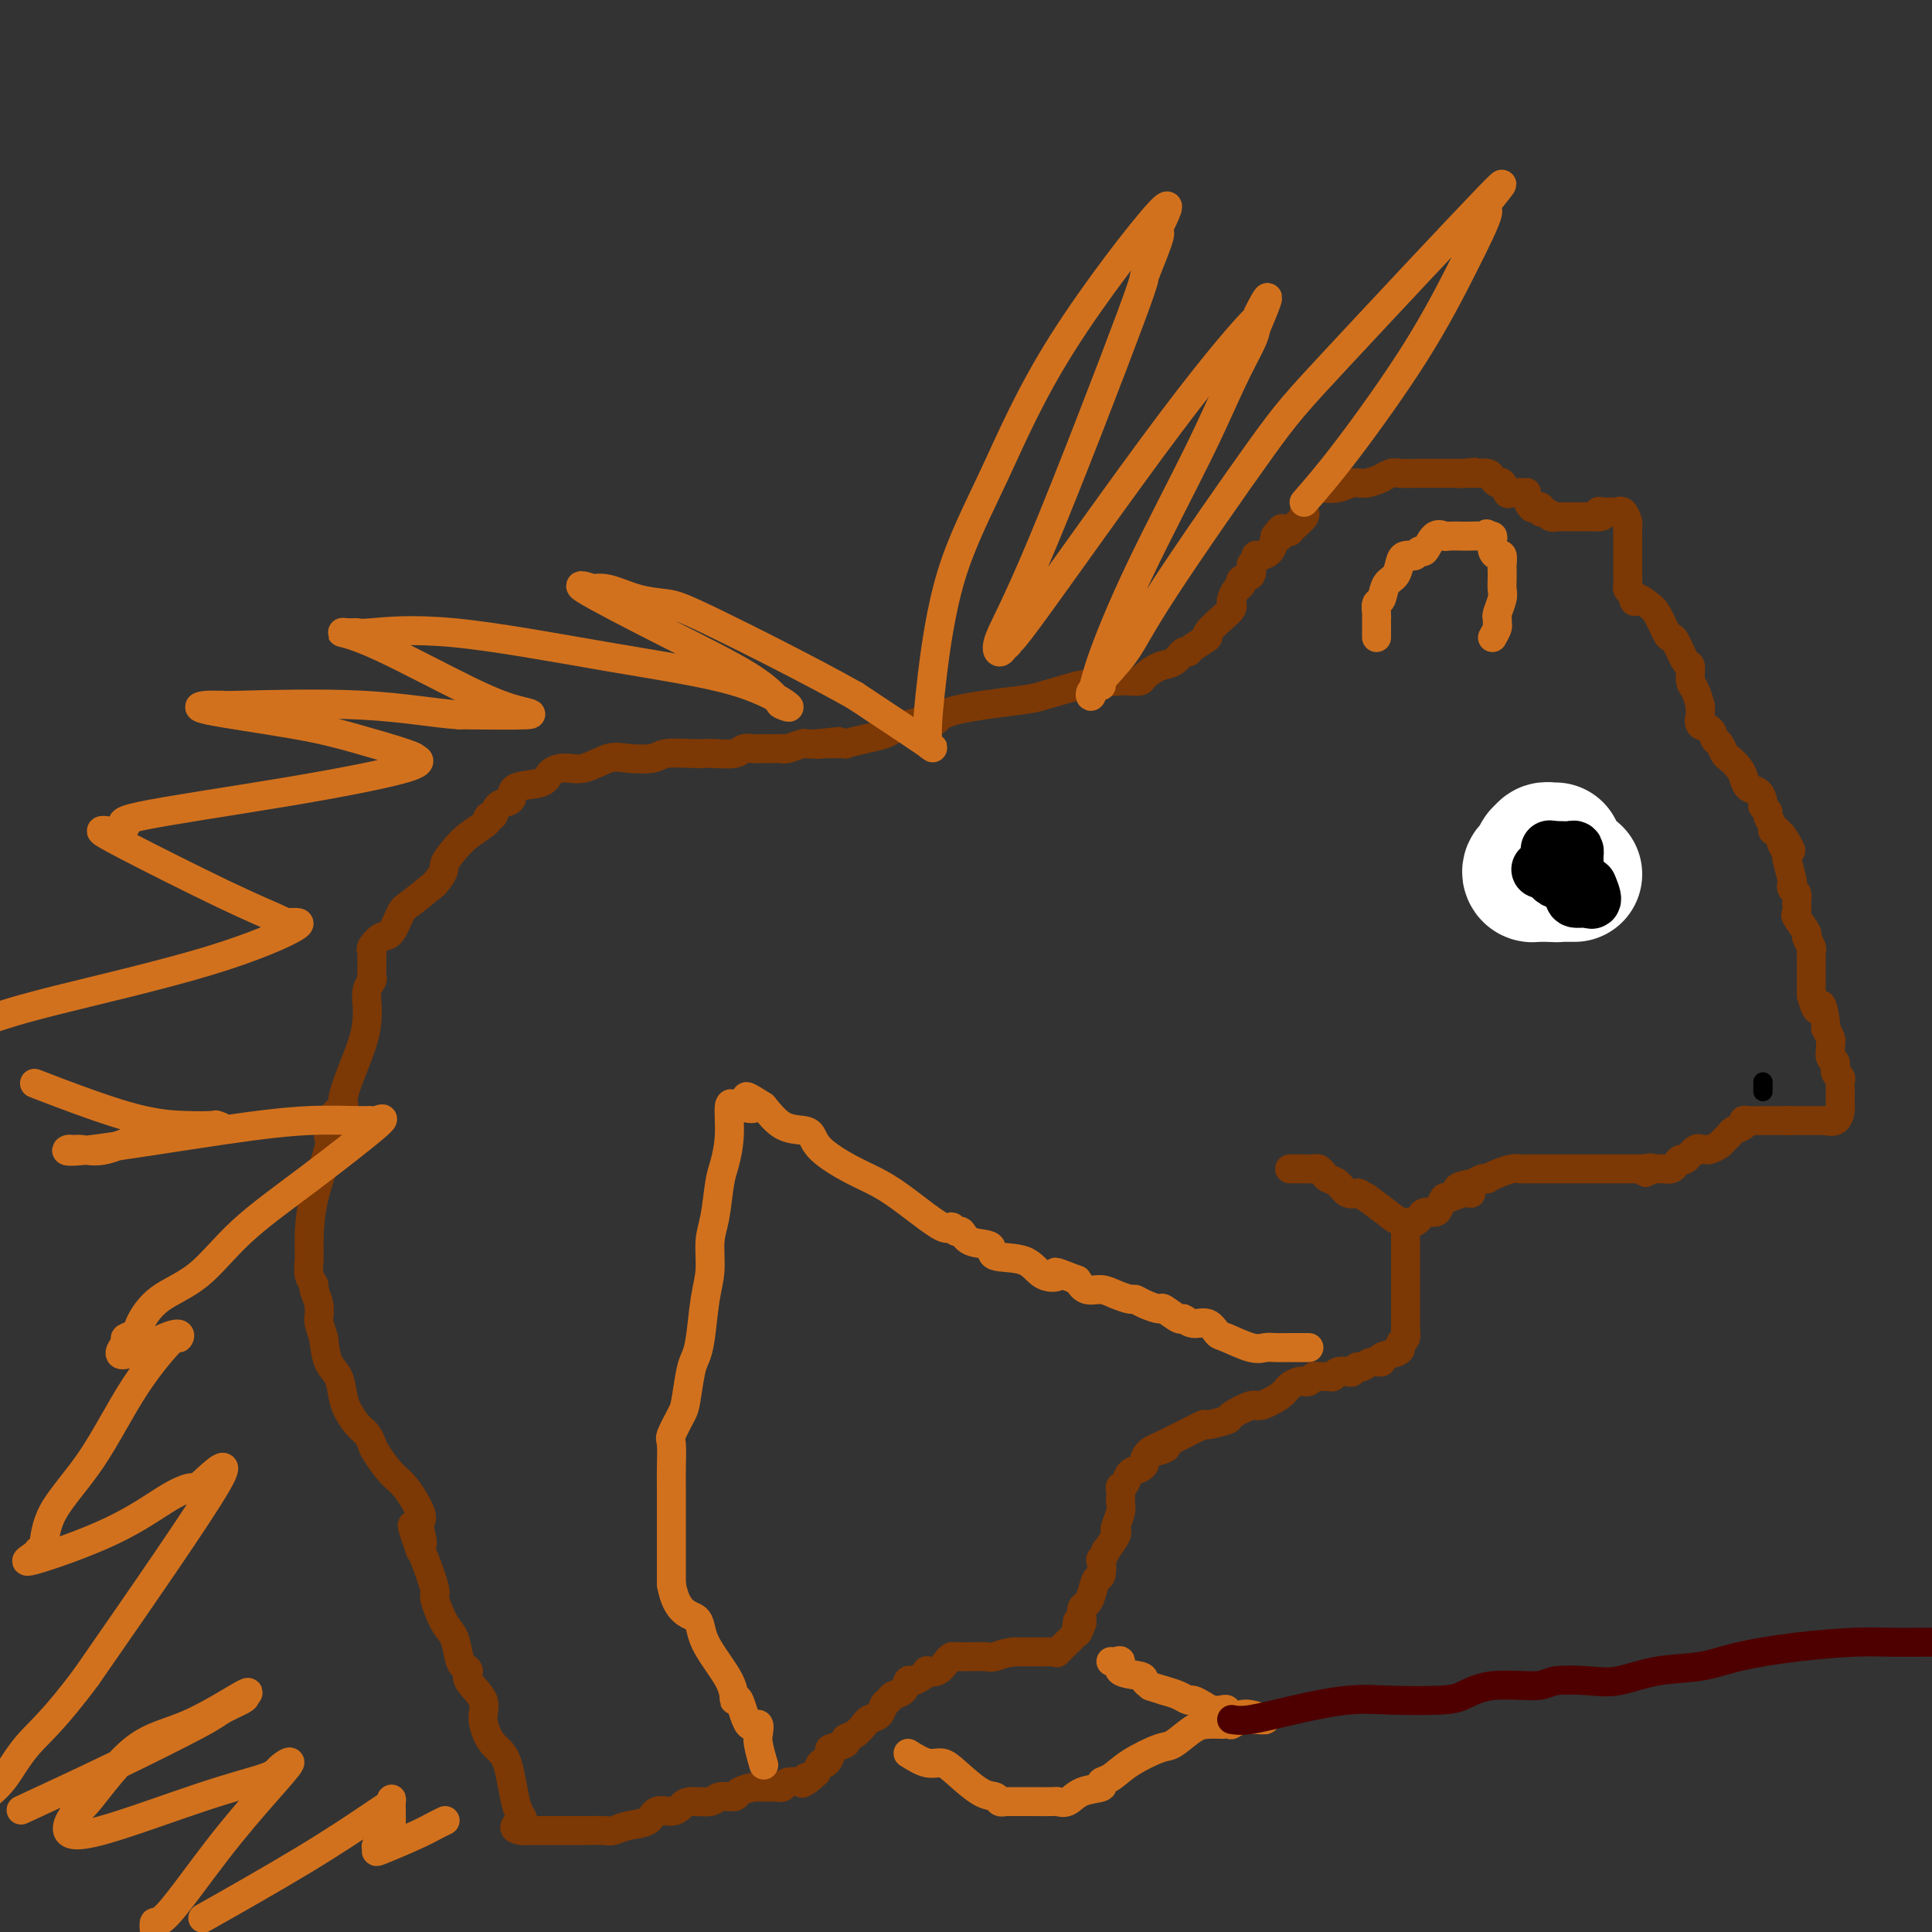 <svg viewBox='0 0 400 400' version='1.1' xmlns='http://www.w3.org/2000/svg' xmlns:xlink='http://www.w3.org/1999/xlink'><rect x="0" y="0" width="400" height="400" fill="#333333" stroke="none"/><g fill='none' stroke='#7C3805' stroke-width='6' stroke-linecap='round' stroke-linejoin='round'><path d='M273,101c1.417,0.122 2.833,0.244 4,0c1.167,-0.244 2.084,-0.854 3,-1c0.916,-0.146 1.829,0.171 3,0c1.171,-0.171 2.599,-0.830 3,-1c0.401,-0.170 -0.224,0.151 0,0c0.224,-0.151 1.296,-0.772 2,-1c0.704,-0.228 1.038,-0.061 2,0c0.962,0.061 2.551,0.016 3,0c0.449,-0.016 -0.244,-0.004 0,0c0.244,0.004 1.423,0.001 2,0c0.577,-0.001 0.550,-0.000 1,0c0.450,0.000 1.377,0.000 2,0c0.623,-0.000 0.940,-0.000 1,0c0.060,0.000 -0.139,0.000 0,0c0.139,-0.000 0.614,-0.000 1,0c0.386,0.000 0.681,0.000 1,0c0.319,-0.000 0.663,-0.000 1,0c0.337,0.000 0.669,0.000 1,0'/><path d='M303,98c4.594,-0.464 1.080,-0.125 0,0c-1.080,0.125 0.274,0.036 1,0c0.726,-0.036 0.825,-0.019 1,0c0.175,0.019 0.428,0.042 1,0c0.572,-0.042 1.463,-0.147 2,0c0.537,0.147 0.720,0.547 1,1c0.280,0.453 0.656,0.958 1,1c0.344,0.042 0.656,-0.381 1,0c0.344,0.381 0.719,1.566 1,2c0.281,0.434 0.467,0.118 1,0c0.533,-0.118 1.414,-0.038 2,0c0.586,0.038 0.878,0.035 1,0c0.122,-0.035 0.075,-0.101 0,0c-0.075,0.101 -0.179,0.371 0,1c0.179,0.629 0.640,1.619 1,2c0.360,0.381 0.619,0.155 1,0c0.381,-0.155 0.886,-0.237 1,0c0.114,0.237 -0.162,0.795 0,1c0.162,0.205 0.760,0.059 1,0c0.240,-0.059 0.120,-0.029 0,0'/><path d='M320,106c2.804,1.464 1.315,1.124 1,1c-0.315,-0.124 0.543,-0.033 1,0c0.457,0.033 0.513,0.009 1,0c0.487,-0.009 1.405,-0.002 2,0c0.595,0.002 0.867,0.001 1,0c0.133,-0.001 0.126,-0.000 0,0c-0.126,0.000 -0.370,0.000 0,0c0.370,-0.000 1.356,-0.000 2,0c0.644,0.000 0.946,0.000 1,0c0.054,-0.000 -0.139,-0.000 0,0c0.139,0.000 0.611,0.000 1,0c0.389,-0.000 0.694,-0.000 1,0'/><path d='M331,107c1.654,-0.072 0.289,-0.751 0,-1c-0.289,-0.249 0.497,-0.067 1,0c0.503,0.067 0.722,0.018 1,0c0.278,-0.018 0.613,-0.007 1,0c0.387,0.007 0.825,0.009 1,0c0.175,-0.009 0.085,-0.027 0,0c-0.085,0.027 -0.166,0.101 0,0c0.166,-0.101 0.580,-0.377 1,0c0.420,0.377 0.844,1.408 1,2c0.156,0.592 0.042,0.744 0,1c-0.042,0.256 -0.011,0.616 0,1c0.011,0.384 0.003,0.794 0,1c-0.003,0.206 -0.001,0.209 0,1c0.001,0.791 0.000,2.370 0,3c-0.000,0.630 -0.000,0.311 0,0c0.000,-0.311 0.000,-0.612 0,0c-0.000,0.612 -0.001,2.139 0,3c0.001,0.861 0.003,1.057 0,1c-0.003,-0.057 -0.011,-0.366 0,0c0.011,0.366 0.041,1.406 0,2c-0.041,0.594 -0.155,0.741 0,1c0.155,0.259 0.577,0.629 1,1'/><path d='M338,123c0.285,2.503 0.496,1.259 1,1c0.504,-0.259 1.300,0.466 2,1c0.700,0.534 1.304,0.876 2,2c0.696,1.124 1.483,3.031 2,4c0.517,0.969 0.765,1.002 1,1c0.235,-0.002 0.458,-0.038 1,1c0.542,1.038 1.403,3.151 2,4c0.597,0.849 0.931,0.433 1,1c0.069,0.567 -0.125,2.117 0,3c0.125,0.883 0.570,1.100 1,2c0.430,0.900 0.845,2.483 1,3c0.155,0.517 0.048,-0.031 0,0c-0.048,0.031 -0.038,0.642 0,1c0.038,0.358 0.104,0.462 0,1c-0.104,0.538 -0.378,1.510 0,2c0.378,0.490 1.410,0.498 2,1c0.590,0.502 0.739,1.500 1,2c0.261,0.500 0.633,0.504 1,1c0.367,0.496 0.727,1.485 1,2c0.273,0.515 0.458,0.557 1,1c0.542,0.443 1.442,1.288 2,2c0.558,0.712 0.775,1.290 1,2c0.225,0.710 0.457,1.553 1,2c0.543,0.447 1.398,0.500 2,1c0.602,0.500 0.950,1.447 1,2c0.050,0.553 -0.197,0.712 0,1c0.197,0.288 0.840,0.704 1,1c0.160,0.296 -0.163,0.471 0,1c0.163,0.529 0.813,1.412 1,2c0.187,0.588 -0.089,0.882 0,1c0.089,0.118 0.545,0.059 1,0'/><path d='M368,172c4.883,7.697 2.092,2.441 1,1c-1.092,-1.441 -0.485,0.935 0,2c0.485,1.065 0.848,0.820 1,1c0.152,0.180 0.092,0.783 0,1c-0.092,0.217 -0.217,0.046 0,1c0.217,0.954 0.776,3.032 1,4c0.224,0.968 0.113,0.827 0,1c-0.113,0.173 -0.229,0.660 0,1c0.229,0.340 0.801,0.533 1,1c0.199,0.467 0.024,1.209 0,2c-0.024,0.791 0.102,1.630 0,2c-0.102,0.370 -0.434,0.270 0,1c0.434,0.730 1.633,2.290 2,3c0.367,0.710 -0.098,0.572 0,1c0.098,0.428 0.758,1.423 1,2c0.242,0.577 0.065,0.735 0,1c-0.065,0.265 -0.017,0.636 0,1c0.017,0.364 0.005,0.722 0,1c-0.005,0.278 -0.001,0.475 0,1c0.001,0.525 0.000,1.378 0,2c-0.000,0.622 -0.000,1.014 0,1c0.000,-0.014 0.000,-0.432 0,0c-0.000,0.432 -0.000,1.716 0,3'/><path d='M375,206c1.471,5.479 1.648,2.175 2,2c0.352,-0.175 0.879,2.778 1,4c0.121,1.222 -0.165,0.713 0,1c0.165,0.287 0.780,1.371 1,2c0.220,0.629 0.044,0.802 0,1c-0.044,0.198 0.045,0.420 0,1c-0.045,0.580 -0.222,1.517 0,2c0.222,0.483 0.844,0.511 1,1c0.156,0.489 -0.154,1.441 0,2c0.154,0.559 0.773,0.727 1,1c0.227,0.273 0.061,0.650 0,1c-0.061,0.350 -0.016,0.672 0,1c0.016,0.328 0.004,0.662 0,1c-0.004,0.338 -0.001,0.681 0,1c0.001,0.319 -0.002,0.615 0,1c0.002,0.385 0.007,0.860 0,1c-0.007,0.140 -0.026,-0.053 0,0c0.026,0.053 0.096,0.354 0,1c-0.096,0.646 -0.357,1.637 -1,2c-0.643,0.363 -1.668,0.097 -2,0c-0.332,-0.097 0.027,-0.026 0,0c-0.027,0.026 -0.441,0.007 -1,0c-0.559,-0.007 -1.263,-0.002 -2,0c-0.737,0.002 -1.507,0.001 -2,0c-0.493,-0.001 -0.710,-0.000 -1,0c-0.290,0.000 -0.654,0.000 -1,0c-0.346,-0.000 -0.673,-0.000 -1,0'/><path d='M370,232c-1.877,0.000 -1.571,0.000 -2,0c-0.429,-0.000 -1.594,-0.001 -2,0c-0.406,0.001 -0.055,0.003 0,0c0.055,-0.003 -0.188,-0.012 -1,0c-0.812,0.012 -2.192,0.045 -3,0c-0.808,-0.045 -1.043,-0.167 -1,0c0.043,0.167 0.363,0.622 0,1c-0.363,0.378 -1.411,0.679 -2,1c-0.589,0.321 -0.721,0.660 -1,1c-0.279,0.340 -0.706,0.679 -1,1c-0.294,0.321 -0.457,0.622 -1,1c-0.543,0.378 -1.468,0.831 -2,1c-0.532,0.169 -0.671,0.053 -1,0c-0.329,-0.053 -0.847,-0.043 -1,0c-0.153,0.043 0.061,0.119 0,0c-0.061,-0.119 -0.397,-0.435 -1,0c-0.603,0.435 -1.474,1.619 -2,2c-0.526,0.381 -0.707,-0.042 -1,0c-0.293,0.042 -0.697,0.547 -1,1c-0.303,0.453 -0.505,0.853 -1,1c-0.495,0.147 -1.284,0.042 -2,0c-0.716,-0.042 -1.358,-0.021 -2,0'/><path d='M342,242c-2.991,1.547 -0.467,0.415 0,0c0.467,-0.415 -1.123,-0.111 -2,0c-0.877,0.111 -1.042,0.030 -1,0c0.042,-0.030 0.291,-0.008 0,0c-0.291,0.008 -1.124,0.002 -2,0c-0.876,-0.002 -1.797,-0.001 -2,0c-0.203,0.001 0.310,0.000 0,0c-0.310,-0.000 -1.445,-0.000 -2,0c-0.555,0.000 -0.530,0.000 -1,0c-0.470,-0.000 -1.436,-0.000 -2,0c-0.564,0.000 -0.728,0.000 -1,0c-0.272,-0.000 -0.654,-0.000 -1,0c-0.346,0.000 -0.656,-0.000 -1,0c-0.344,0.000 -0.721,0.000 -1,0c-0.279,-0.000 -0.460,-0.000 -1,0c-0.540,0.000 -1.440,0.000 -2,0c-0.560,-0.000 -0.779,-0.000 -1,0c-0.221,0.000 -0.444,0.000 -1,0c-0.556,-0.000 -1.446,-0.001 -2,0c-0.554,0.001 -0.770,0.003 -1,0c-0.230,-0.003 -0.472,-0.011 -1,0c-0.528,0.011 -1.342,0.042 -2,0c-0.658,-0.042 -1.159,-0.156 -2,0c-0.841,0.156 -2.021,0.580 -3,1c-0.979,0.420 -1.757,0.834 -2,1c-0.243,0.166 0.050,0.083 0,0c-0.050,-0.083 -0.443,-0.167 -1,0c-0.557,0.167 -1.279,0.583 -2,1'/><path d='M305,245c-5.935,0.935 -2.273,1.774 -1,2c1.273,0.226 0.157,-0.160 -1,0c-1.157,0.160 -2.355,0.865 -3,1c-0.645,0.135 -0.736,-0.301 -1,0c-0.264,0.301 -0.701,1.338 -1,2c-0.299,0.662 -0.461,0.947 -1,1c-0.539,0.053 -1.456,-0.128 -2,0c-0.544,0.128 -0.714,0.565 -1,1c-0.286,0.435 -0.687,0.868 -1,1c-0.313,0.132 -0.537,-0.037 -1,0c-0.463,0.037 -1.163,0.279 -2,0c-0.837,-0.279 -1.811,-1.080 -3,-2c-1.189,-0.920 -2.595,-1.960 -4,-3'/><path d='M283,248c-1.903,-1.029 -1.662,-1.102 -2,-1c-0.338,0.102 -1.257,0.377 -2,0c-0.743,-0.377 -1.311,-1.408 -2,-2c-0.689,-0.592 -1.498,-0.747 -2,-1c-0.502,-0.253 -0.698,-0.604 -1,-1c-0.302,-0.396 -0.711,-0.838 -1,-1c-0.289,-0.162 -0.459,-0.043 -1,0c-0.541,0.043 -1.451,0.012 -2,0c-0.549,-0.012 -0.735,-0.003 -1,0c-0.265,0.003 -0.610,0.001 -1,0c-0.390,-0.001 -0.826,-0.000 -1,0c-0.174,0.000 -0.087,0.000 0,0'/><path d='M291,255c0.000,-0.291 0.000,-0.581 0,0c0.000,0.581 0.000,2.035 0,3c0.000,0.965 0.000,1.441 0,2c0.000,0.559 0.000,1.201 0,2c0.000,0.799 0.000,1.755 0,2c0.000,0.245 -0.000,-0.219 0,0c0.000,0.219 0.000,1.123 0,2c0.000,0.877 0.000,1.726 0,2c0.000,0.274 0.000,-0.029 0,0c0.000,0.029 0.000,0.390 0,1c0.000,0.610 0.000,1.469 0,2c0.000,0.531 0.000,0.733 0,1c0.000,0.267 0.000,0.597 0,1c0.000,0.403 0.000,0.878 0,1c0.000,0.122 0.000,-0.108 0,0c0.000,0.108 0.000,0.554 0,1'/><path d='M291,275c-0.016,3.273 -0.058,1.454 0,1c0.058,-0.454 0.214,0.455 0,1c-0.214,0.545 -0.798,0.724 -1,1c-0.202,0.276 -0.021,0.647 0,1c0.021,0.353 -0.116,0.687 -1,1c-0.884,0.313 -2.513,0.605 -3,1c-0.487,0.395 0.167,0.894 0,1c-0.167,0.106 -1.157,-0.182 -2,0c-0.843,0.182 -1.539,0.832 -2,1c-0.461,0.168 -0.687,-0.147 -1,0c-0.313,0.147 -0.713,0.757 -1,1c-0.287,0.243 -0.462,0.118 -1,0c-0.538,-0.118 -1.440,-0.229 -2,0c-0.560,0.229 -0.780,0.797 -1,1c-0.220,0.203 -0.440,0.040 -1,0c-0.560,-0.040 -1.458,0.041 -2,0c-0.542,-0.041 -0.726,-0.205 -1,0c-0.274,0.205 -0.637,0.778 -1,1c-0.363,0.222 -0.724,0.092 -1,0c-0.276,-0.092 -0.466,-0.146 -1,0c-0.534,0.146 -1.412,0.491 -2,1c-0.588,0.509 -0.886,1.183 -2,2c-1.114,0.817 -3.046,1.778 -4,2c-0.954,0.222 -0.932,-0.296 -2,0c-1.068,0.296 -3.228,1.407 -4,2c-0.772,0.593 -0.157,0.670 -1,1c-0.843,0.330 -3.146,0.914 -4,1c-0.854,0.086 -0.260,-0.328 -1,0c-0.740,0.328 -2.815,1.396 -4,2c-1.185,0.604 -1.482,0.744 -2,1c-0.518,0.256 -1.259,0.628 -2,1'/><path d='M241,299c-6.254,2.731 -1.391,1.558 0,1c1.391,-0.558 -0.692,-0.501 -2,0c-1.308,0.501 -1.842,1.447 -2,2c-0.158,0.553 0.059,0.713 0,1c-0.059,0.287 -0.394,0.702 -1,1c-0.606,0.298 -1.483,0.479 -2,1c-0.517,0.521 -0.675,1.382 -1,2c-0.325,0.618 -0.818,0.993 -1,1c-0.182,0.007 -0.052,-0.356 0,0c0.052,0.356 0.028,1.430 0,2c-0.028,0.570 -0.058,0.637 0,1c0.058,0.363 0.204,1.023 0,2c-0.204,0.977 -0.758,2.270 -1,3c-0.242,0.730 -0.174,0.898 0,1c0.174,0.102 0.453,0.140 0,1c-0.453,0.860 -1.637,2.543 -2,3c-0.363,0.457 0.096,-0.311 0,0c-0.096,0.311 -0.747,1.700 -1,2c-0.253,0.300 -0.109,-0.491 0,0c0.109,0.491 0.183,2.263 0,3c-0.183,0.737 -0.623,0.439 -1,1c-0.377,0.561 -0.689,1.982 -1,3c-0.311,1.018 -0.619,1.632 -1,2c-0.381,0.368 -0.834,0.490 -1,1c-0.166,0.510 -0.045,1.406 0,2c0.045,0.594 0.013,0.884 0,1c-0.013,0.116 -0.006,0.058 0,0'/><path d='M224,336c-1.478,4.301 -1.174,1.055 -1,0c0.174,-1.055 0.219,0.081 0,1c-0.219,0.919 -0.701,1.619 -1,2c-0.299,0.381 -0.416,0.442 -1,1c-0.584,0.558 -1.636,1.614 -2,2c-0.364,0.386 -0.039,0.104 0,0c0.039,-0.104 -0.206,-0.028 -1,0c-0.794,0.028 -2.137,0.007 -3,0c-0.863,-0.007 -1.247,-0.002 -2,0c-0.753,0.002 -1.877,0.001 -3,0'/><path d='M210,342c-2.223,0.227 -3.282,0.793 -4,1c-0.718,0.207 -1.096,0.055 -2,0c-0.904,-0.055 -2.336,-0.013 -3,0c-0.664,0.013 -0.562,-0.003 -1,0c-0.438,0.003 -1.417,0.025 -2,0c-0.583,-0.025 -0.768,-0.099 -1,0c-0.232,0.099 -0.509,0.369 -1,1c-0.491,0.631 -1.196,1.623 -2,2c-0.804,0.377 -1.707,0.138 -2,0c-0.293,-0.138 0.025,-0.174 0,0c-0.025,0.174 -0.392,0.557 -1,1c-0.608,0.443 -1.458,0.945 -2,1c-0.542,0.055 -0.775,-0.337 -1,0c-0.225,0.337 -0.440,1.404 -1,2c-0.560,0.596 -1.463,0.723 -2,1c-0.537,0.277 -0.708,0.705 -1,1c-0.292,0.295 -0.704,0.455 -1,1c-0.296,0.545 -0.477,1.473 -1,2c-0.523,0.527 -1.388,0.652 -2,1c-0.612,0.348 -0.970,0.919 -1,1c-0.030,0.081 0.268,-0.329 0,0c-0.268,0.329 -1.100,1.396 -2,2c-0.900,0.604 -1.866,0.744 -2,1c-0.134,0.256 0.564,0.627 0,1c-0.564,0.373 -2.389,0.746 -3,1c-0.611,0.254 -0.009,0.388 0,1c0.009,0.612 -0.574,1.703 -1,2c-0.426,0.297 -0.693,-0.201 -1,0c-0.307,0.201 -0.653,1.100 -1,2'/><path d='M169,367c-3.319,3.106 -2.118,1.372 -2,1c0.118,-0.372 -0.848,0.618 -1,1c-0.152,0.382 0.508,0.155 0,0c-0.508,-0.155 -2.186,-0.238 -3,0c-0.814,0.238 -0.764,0.796 -1,1c-0.236,0.204 -0.758,0.054 -1,0c-0.242,-0.054 -0.206,-0.012 -1,0c-0.794,0.012 -2.420,-0.007 -3,0c-0.580,0.007 -0.113,0.039 0,0c0.113,-0.039 -0.128,-0.150 -1,0c-0.872,0.150 -2.377,0.561 -3,1c-0.623,0.439 -0.366,0.905 -1,1c-0.634,0.095 -2.161,-0.180 -3,0c-0.839,0.180 -0.992,0.817 -2,1c-1.008,0.183 -2.873,-0.088 -4,0c-1.127,0.088 -1.516,0.534 -2,1c-0.484,0.466 -1.064,0.952 -2,1c-0.936,0.048 -2.226,-0.341 -3,0c-0.774,0.341 -1.030,1.412 -2,2c-0.970,0.588 -2.655,0.693 -4,1c-1.345,0.307 -2.350,0.814 -3,1c-0.650,0.186 -0.945,0.050 -2,0c-1.055,-0.050 -2.872,-0.013 -4,0c-1.128,0.013 -1.568,0.004 -2,0c-0.432,-0.004 -0.854,-0.001 -2,0c-1.146,0.001 -3.014,0.000 -4,0c-0.986,-0.000 -1.090,-0.000 -1,0c0.090,0.000 0.375,0.000 0,0c-0.375,-0.000 -1.409,-0.000 -2,0c-0.591,0.000 -0.740,0.000 -1,0c-0.260,-0.000 -0.630,-0.000 -1,0'/><path d='M108,379c-2.901,-0.405 -0.652,-1.417 0,-2c0.652,-0.583 -0.291,-0.738 -1,-3c-0.709,-2.262 -1.182,-6.630 -2,-9c-0.818,-2.370 -1.980,-2.743 -3,-4c-1.020,-1.257 -1.898,-3.397 -2,-5c-0.102,-1.603 0.572,-2.668 0,-4c-0.572,-1.332 -2.390,-2.931 -3,-4c-0.610,-1.069 -0.011,-1.610 0,-2c0.011,-0.390 -0.565,-0.631 -1,-1c-0.435,-0.369 -0.728,-0.868 -1,-2c-0.272,-1.132 -0.525,-2.899 -1,-4c-0.475,-1.101 -1.174,-1.538 -2,-3c-0.826,-1.462 -1.778,-3.949 -2,-5c-0.222,-1.051 0.286,-0.668 0,-2c-0.286,-1.332 -1.368,-4.381 -2,-6c-0.632,-1.619 -0.816,-1.810 -1,-2'/><path d='M87,321c-3.252,-9.333 -0.880,-3.666 0,-2c0.880,1.666 0.270,-0.668 0,-2c-0.270,-1.332 -0.198,-1.663 0,-2c0.198,-0.337 0.523,-0.681 0,-2c-0.523,-1.319 -1.894,-3.614 -3,-5c-1.106,-1.386 -1.948,-1.865 -3,-3c-1.052,-1.135 -2.313,-2.926 -3,-4c-0.687,-1.074 -0.800,-1.430 -1,-2c-0.200,-0.570 -0.486,-1.353 -1,-2c-0.514,-0.647 -1.255,-1.158 -2,-2c-0.745,-0.842 -1.495,-2.016 -2,-3c-0.505,-0.984 -0.764,-1.779 -1,-3c-0.236,-1.221 -0.448,-2.867 -1,-4c-0.552,-1.133 -1.443,-1.752 -2,-3c-0.557,-1.248 -0.778,-3.124 -1,-5'/><path d='M67,277c-1.017,-3.090 -1.061,-3.317 -1,-4c0.061,-0.683 0.227,-1.824 0,-3c-0.227,-1.176 -0.846,-2.386 -1,-3c-0.154,-0.614 0.155,-0.630 0,-1c-0.155,-0.370 -0.776,-1.093 -1,-2c-0.224,-0.907 -0.051,-1.996 0,-3c0.051,-1.004 -0.021,-1.921 0,-4c0.021,-2.079 0.133,-5.319 1,-9c0.867,-3.681 2.489,-7.802 3,-10c0.511,-2.198 -0.088,-2.471 0,-3c0.088,-0.529 0.862,-1.313 1,-2c0.138,-0.687 -0.359,-1.278 0,-2c0.359,-0.722 1.574,-1.576 2,-2c0.426,-0.424 0.062,-0.420 0,-1c-0.062,-0.580 0.179,-1.744 1,-4c0.821,-2.256 2.224,-5.602 3,-8c0.776,-2.398 0.926,-3.846 1,-5c0.074,-1.154 0.072,-2.015 0,-3c-0.072,-0.985 -0.216,-2.095 0,-3c0.216,-0.905 0.790,-1.604 1,-2c0.210,-0.396 0.057,-0.488 0,-1c-0.057,-0.512 -0.017,-1.445 0,-2c0.017,-0.555 0.011,-0.730 0,-1c-0.011,-0.270 -0.025,-0.633 0,-1c0.025,-0.367 0.090,-0.739 0,-1c-0.090,-0.261 -0.336,-0.410 0,-1c0.336,-0.590 1.253,-1.619 2,-2c0.747,-0.381 1.324,-0.112 2,-1c0.676,-0.888 1.451,-2.931 2,-4c0.549,-1.069 0.871,-1.162 2,-2c1.129,-0.838 3.064,-2.419 5,-4'/><path d='M90,183c2.374,-2.772 1.808,-3.202 2,-4c0.192,-0.798 1.140,-1.963 2,-3c0.860,-1.037 1.630,-1.945 3,-3c1.370,-1.055 3.340,-2.258 4,-3c0.660,-0.742 0.009,-1.024 0,-1c-0.009,0.024 0.624,0.353 1,0c0.376,-0.353 0.497,-1.389 1,-2c0.503,-0.611 1.390,-0.797 2,-1c0.610,-0.203 0.942,-0.423 1,-1c0.058,-0.577 -0.160,-1.512 1,-2c1.160,-0.488 3.696,-0.531 5,-1c1.304,-0.469 1.375,-1.366 2,-2c0.625,-0.634 1.802,-1.006 3,-1c1.198,0.006 2.415,0.390 4,0c1.585,-0.390 3.537,-1.555 5,-2c1.463,-0.445 2.437,-0.172 4,0c1.563,0.172 3.715,0.242 5,0c1.285,-0.242 1.703,-0.796 3,-1c1.297,-0.204 3.474,-0.058 5,0c1.526,0.058 2.401,0.030 3,0c0.599,-0.030 0.922,-0.061 2,0c1.078,0.061 2.912,0.212 4,0c1.088,-0.212 1.430,-0.789 2,-1c0.570,-0.211 1.369,-0.055 2,0c0.631,0.055 1.094,0.011 2,0c0.906,-0.011 2.255,0.011 3,0c0.745,-0.011 0.885,-0.055 1,0c0.115,0.055 0.206,0.211 1,0c0.794,-0.211 2.291,-0.788 3,-1c0.709,-0.212 0.631,-0.061 1,0c0.369,0.061 1.184,0.030 2,0'/><path d='M169,154c8.677,-0.928 2.868,-0.248 1,0c-1.868,0.248 0.204,0.063 1,0c0.796,-0.063 0.314,-0.006 1,0c0.686,0.006 2.539,-0.040 3,0c0.461,0.040 -0.472,0.166 0,0c0.472,-0.166 2.348,-0.623 4,-1c1.652,-0.377 3.079,-0.675 4,-1c0.921,-0.325 1.336,-0.676 2,-1c0.664,-0.324 1.578,-0.621 3,-1c1.422,-0.379 3.350,-0.839 4,-1c0.650,-0.161 0.020,-0.022 0,0c-0.020,0.022 0.571,-0.073 1,0c0.429,0.073 0.695,0.315 1,0c0.305,-0.315 0.649,-1.188 4,-2c3.351,-0.812 9.710,-1.565 13,-2c3.290,-0.435 3.511,-0.553 5,-1c1.489,-0.447 4.244,-1.224 7,-2'/><path d='M223,142c9.555,-2.083 6.442,-1.292 6,-1c-0.442,0.292 1.785,0.085 3,0c1.215,-0.085 1.417,-0.049 2,0c0.583,0.049 1.546,0.111 2,0c0.454,-0.111 0.398,-0.393 1,-1c0.602,-0.607 1.861,-1.537 3,-2c1.139,-0.463 2.160,-0.457 3,-1c0.840,-0.543 1.501,-1.635 2,-2c0.499,-0.365 0.837,-0.002 1,0c0.163,0.002 0.153,-0.356 1,-1c0.847,-0.644 2.553,-1.573 3,-2c0.447,-0.427 -0.364,-0.351 0,-1c0.364,-0.649 1.904,-2.023 3,-3c1.096,-0.977 1.748,-1.557 2,-2c0.252,-0.443 0.104,-0.749 0,-1c-0.104,-0.251 -0.164,-0.447 0,-1c0.164,-0.553 0.551,-1.461 1,-2c0.449,-0.539 0.962,-0.707 1,-1c0.038,-0.293 -0.397,-0.709 0,-1c0.397,-0.291 1.625,-0.456 2,-1c0.375,-0.544 -0.103,-1.468 0,-2c0.103,-0.532 0.787,-0.673 1,-1c0.213,-0.327 -0.046,-0.840 0,-1c0.046,-0.160 0.397,0.034 1,0c0.603,-0.034 1.458,-0.295 2,-1c0.542,-0.705 0.771,-1.852 1,-3'/><path d='M264,111c2.348,-3.189 1.219,-0.660 1,0c-0.219,0.660 0.471,-0.548 1,-1c0.529,-0.452 0.898,-0.149 1,0c0.102,0.149 -0.064,0.145 0,0c0.064,-0.145 0.357,-0.431 1,-1c0.643,-0.569 1.635,-1.423 2,-2c0.365,-0.577 0.104,-0.879 0,-1c-0.104,-0.121 -0.052,-0.060 0,0'/></g>
<g fill='none' stroke='#D2711D' stroke-width='6' stroke-linecap='round' stroke-linejoin='round'><path d='M270,104c2.477,-2.840 4.954,-5.680 9,-11c4.046,-5.320 9.663,-13.120 14,-20c4.337,-6.880 7.396,-12.842 10,-18c2.604,-5.158 4.753,-9.514 5,-11c0.247,-1.486 -1.406,-0.101 0,-2c1.406,-1.899 5.873,-7.080 0,-1c-5.873,6.080 -22.087,23.423 -31,33c-8.913,9.577 -10.526,11.389 -16,19c-5.474,7.611 -14.809,21.022 -20,29c-5.191,7.978 -6.239,10.523 -8,13c-1.761,2.477 -4.235,4.886 -5,6c-0.765,1.114 0.179,0.935 0,1c-0.179,0.065 -1.480,0.376 -2,1c-0.520,0.624 -0.257,1.563 0,1c0.257,-0.563 0.510,-2.626 2,-7c1.490,-4.374 4.217,-11.059 8,-19c3.783,-7.941 8.622,-17.139 12,-24c3.378,-6.861 5.294,-11.386 7,-15c1.706,-3.614 3.202,-6.318 4,-8c0.798,-1.682 0.899,-2.341 1,-3'/><path d='M260,68c5.090,-11.869 0.816,-4.042 0,-2c-0.816,2.042 1.827,-1.701 0,0c-1.827,1.701 -8.125,8.847 -18,22c-9.875,13.153 -23.328,32.314 -29,40c-5.672,7.686 -3.563,3.899 -3,3c0.563,-0.899 -0.421,1.091 -1,2c-0.579,0.909 -0.752,0.737 -1,1c-0.248,0.263 -0.571,0.962 -1,1c-0.429,0.038 -0.964,-0.584 0,-3c0.964,-2.416 3.427,-6.624 9,-20c5.573,-13.376 14.256,-35.918 18,-46c3.744,-10.082 2.547,-7.705 3,-9c0.453,-1.295 2.554,-6.264 3,-8c0.446,-1.736 -0.765,-0.241 0,-2c0.765,-1.759 3.505,-6.772 0,-3c-3.505,3.772 -13.255,16.327 -20,27c-6.745,10.673 -10.486,19.462 -14,27c-3.514,7.538 -6.801,13.825 -9,21c-2.199,7.175 -3.310,15.236 -4,21c-0.690,5.764 -0.958,9.230 -1,11c-0.042,1.770 0.143,1.846 0,2c-0.143,0.154 -0.616,0.388 0,1c0.616,0.612 2.319,1.604 0,0c-2.319,-1.604 -8.659,-5.802 -15,-10'/><path d='M177,144c-8.357,-4.709 -21.751,-11.483 -29,-15c-7.249,-3.517 -8.354,-3.778 -10,-4c-1.646,-0.222 -3.835,-0.406 -6,-1c-2.165,-0.594 -4.307,-1.597 -6,-2c-1.693,-0.403 -2.936,-0.206 -3,0c-0.064,0.206 1.052,0.420 0,0c-1.052,-0.420 -4.270,-1.472 -2,0c2.270,1.472 10.030,5.470 17,9c6.970,3.530 13.151,6.591 17,9c3.849,2.409 5.365,4.166 6,5c0.635,0.834 0.390,0.744 1,1c0.610,0.256 2.076,0.857 1,0c-1.076,-0.857 -4.693,-3.172 -11,-5c-6.307,-1.828 -15.303,-3.169 -26,-5c-10.697,-1.831 -23.094,-4.152 -32,-5c-8.906,-0.848 -14.319,-0.224 -17,0c-2.681,0.224 -2.628,0.048 -3,0c-0.372,-0.048 -1.168,0.032 -2,0c-0.832,-0.032 -1.701,-0.177 -1,0c0.701,0.177 2.972,0.674 8,3c5.028,2.326 12.812,6.479 18,9c5.188,2.521 7.782,3.409 10,4c2.218,0.591 4.062,0.883 2,1c-2.062,0.117 -8.031,0.058 -14,0'/><path d='M95,148c-4.925,-0.298 -11.239,-1.544 -20,-2c-8.761,-0.456 -19.971,-0.121 -25,0c-5.029,0.121 -3.879,0.027 -4,0c-0.121,-0.027 -1.514,0.012 -2,0c-0.486,-0.012 -0.064,-0.074 -1,0c-0.936,0.074 -3.231,0.283 0,1c3.231,0.717 11.987,1.942 18,3c6.013,1.058 9.281,1.947 13,3c3.719,1.053 7.888,2.268 10,3c2.112,0.732 2.166,0.980 2,1c-0.166,0.020 -0.552,-0.188 0,0c0.552,0.188 2.043,0.772 -2,2c-4.043,1.228 -13.618,3.100 -25,5c-11.382,1.900 -24.571,3.829 -30,5c-5.429,1.171 -3.099,1.584 -3,2c0.099,0.416 -2.031,0.834 -3,1c-0.969,0.166 -0.775,0.079 -1,0c-0.225,-0.079 -0.869,-0.150 -1,0c-0.131,0.150 0.253,0.522 5,3c4.747,2.478 13.859,7.061 20,10c6.141,2.939 9.311,4.232 11,5c1.689,0.768 1.897,1.010 3,1c1.103,-0.010 3.100,-0.271 1,1c-2.100,1.271 -8.296,4.073 -18,7c-9.704,2.927 -22.915,5.979 -31,8c-8.085,2.021 -11.042,3.010 -14,4'/><path d='M9,225c-1.609,-0.619 -3.219,-1.239 0,0c3.219,1.239 11.266,4.335 17,6c5.734,1.665 9.157,1.897 12,2c2.843,0.103 5.108,0.077 6,0c0.892,-0.077 0.412,-0.207 1,0c0.588,0.207 2.246,0.749 0,1c-2.246,0.251 -8.394,0.210 -13,1c-4.606,0.790 -7.669,2.411 -10,3c-2.331,0.589 -3.929,0.145 -5,0c-1.071,-0.145 -1.614,0.010 -2,0c-0.386,-0.010 -0.616,-0.185 -1,0c-0.384,0.185 -0.922,0.729 5,0c5.922,-0.729 18.306,-2.730 27,-4c8.694,-1.270 13.699,-1.809 18,-2c4.301,-0.191 7.896,-0.033 10,0c2.104,0.033 2.715,-0.060 3,0c0.285,0.060 0.243,0.273 1,0c0.757,-0.273 2.314,-1.033 0,1c-2.314,2.033 -8.498,6.859 -14,11c-5.502,4.141 -10.323,7.596 -14,11c-3.677,3.404 -6.209,6.758 -9,9c-2.791,2.242 -5.842,3.371 -8,5c-2.158,1.629 -3.424,3.756 -4,5c-0.576,1.244 -0.463,1.604 -1,2c-0.537,0.396 -1.725,0.827 -2,1c-0.275,0.173 0.362,0.086 1,0'/><path d='M27,277c-6.321,6.933 2.876,1.764 7,0c4.124,-1.764 3.175,-0.124 3,0c-0.175,0.124 0.423,-1.269 -1,0c-1.423,1.269 -4.868,5.201 -8,10c-3.132,4.799 -5.950,10.464 -9,15c-3.050,4.536 -6.333,7.941 -8,11c-1.667,3.059 -1.718,5.770 -2,7c-0.282,1.230 -0.797,0.978 -1,1c-0.203,0.022 -0.095,0.316 -1,1c-0.905,0.684 -2.821,1.757 0,1c2.821,-0.757 10.381,-3.343 16,-6c5.619,-2.657 9.299,-5.386 12,-7c2.701,-1.614 4.425,-2.113 5,-2c0.575,0.113 0.001,0.838 2,-1c1.999,-1.838 6.571,-6.239 3,0c-3.571,6.239 -15.286,23.120 -27,40'/><path d='M18,347c-6.643,8.988 -9.750,11.458 -12,14c-2.250,2.542 -3.643,5.155 -5,7c-1.357,1.845 -2.679,2.923 -4,4'/><path d='M6,374c-1.411,0.653 -2.823,1.307 0,0c2.823,-1.307 9.879,-4.573 17,-8c7.121,-3.427 14.305,-7.015 18,-9c3.695,-1.985 3.900,-2.368 5,-3c1.100,-0.632 3.096,-1.512 4,-2c0.904,-0.488 0.716,-0.583 1,-1c0.284,-0.417 1.040,-1.156 -1,0c-2.040,1.156 -6.874,4.206 -11,6c-4.126,1.794 -7.542,2.333 -11,5c-3.458,2.667 -6.956,7.463 -9,10c-2.044,2.537 -2.632,2.815 -3,3c-0.368,0.185 -0.516,0.278 -1,1c-0.484,0.722 -1.306,2.072 -1,3c0.306,0.928 1.739,1.432 7,0c5.261,-1.432 14.351,-4.801 21,-7c6.649,-2.199 10.857,-3.230 13,-4c2.143,-0.770 2.221,-1.281 3,-2c0.779,-0.719 2.257,-1.648 2,-1c-0.257,0.648 -2.251,2.873 -5,6c-2.749,3.127 -6.252,7.158 -10,12c-3.748,4.842 -7.740,10.496 -10,13c-2.260,2.504 -2.789,1.858 -3,2c-0.211,0.142 -0.106,1.071 0,2'/><path d='M44,396c-1.749,0.987 -3.498,1.975 0,0c3.498,-1.975 12.244,-6.912 19,-11c6.756,-4.088 11.524,-7.328 14,-9c2.476,-1.672 2.662,-1.776 3,-2c0.338,-0.224 0.829,-0.569 1,-1c0.171,-0.431 0.022,-0.950 0,0c-0.022,0.950 0.083,3.367 0,5c-0.083,1.633 -0.353,2.480 -1,3c-0.647,0.520 -1.670,0.711 -2,1c-0.330,0.289 0.035,0.676 0,1c-0.035,0.324 -0.468,0.584 1,0c1.468,-0.584 4.837,-2.012 7,-3c2.163,-0.988 3.121,-1.535 4,-2c0.879,-0.465 1.680,-0.847 2,-1c0.320,-0.153 0.160,-0.076 0,0'/><path d='M309,132c0.425,-0.760 0.850,-1.520 1,-2c0.150,-0.480 0.026,-0.681 0,-1c-0.026,-0.319 0.046,-0.757 0,-1c-0.046,-0.243 -0.208,-0.293 0,-1c0.208,-0.707 0.788,-2.072 1,-3c0.212,-0.928 0.058,-1.419 0,-2c-0.058,-0.581 -0.018,-1.251 0,-2c0.018,-0.749 0.015,-1.576 0,-2c-0.015,-0.424 -0.043,-0.446 0,-1c0.043,-0.554 0.156,-1.641 0,-2c-0.156,-0.359 -0.580,0.009 -1,0c-0.420,-0.009 -0.834,-0.394 -1,-1c-0.166,-0.606 -0.083,-1.432 0,-2c0.083,-0.568 0.167,-0.876 0,-1c-0.167,-0.124 -0.583,-0.062 -1,0'/><path d='M308,111c-0.447,-0.928 -0.064,-0.249 0,0c0.064,0.249 -0.190,0.066 -1,0c-0.810,-0.066 -2.177,-0.017 -3,0c-0.823,0.017 -1.102,0.001 -1,0c0.102,-0.001 0.585,0.011 0,0c-0.585,-0.011 -2.237,-0.046 -3,0c-0.763,0.046 -0.638,0.174 -1,0c-0.362,-0.174 -1.210,-0.649 -2,0c-0.790,0.649 -1.521,2.422 -2,3c-0.479,0.578 -0.706,-0.040 -1,0c-0.294,0.040 -0.655,0.739 -1,1c-0.345,0.261 -0.674,0.085 -1,0c-0.326,-0.085 -0.651,-0.079 -1,0c-0.349,0.079 -0.724,0.229 -1,1c-0.276,0.771 -0.452,2.161 -1,3c-0.548,0.839 -1.467,1.128 -2,2c-0.533,0.872 -0.679,2.328 -1,3c-0.321,0.672 -0.818,0.561 -1,1c-0.182,0.439 -0.049,1.427 0,2c0.049,0.573 0.013,0.732 0,1c-0.013,0.268 -0.003,0.646 0,1c0.003,0.354 0.001,0.682 0,1c-0.001,0.318 -0.000,0.624 0,1c0.000,0.376 0.000,0.822 0,1c-0.000,0.178 -0.000,0.089 0,0'/><path d='M271,279c-1.397,-0.004 -2.794,-0.008 -4,0c-1.206,0.008 -2.220,0.029 -3,0c-0.780,-0.029 -1.324,-0.107 -2,0c-0.676,0.107 -1.483,0.398 -3,0c-1.517,-0.398 -3.745,-1.484 -5,-2c-1.255,-0.516 -1.538,-0.462 -2,-1c-0.462,-0.538 -1.101,-1.669 -2,-2c-0.899,-0.331 -2.056,0.136 -3,0c-0.944,-0.136 -1.674,-0.876 -2,-1c-0.326,-0.124 -0.248,0.369 -1,0c-0.752,-0.369 -2.332,-1.601 -3,-2c-0.668,-0.399 -0.423,0.034 -1,0c-0.577,-0.034 -1.978,-0.535 -3,-1c-1.022,-0.465 -1.667,-0.894 -2,-1c-0.333,-0.106 -0.354,0.110 -1,0c-0.646,-0.110 -1.915,-0.545 -3,-1c-1.085,-0.455 -1.984,-0.930 -3,-1c-1.016,-0.070 -2.147,0.266 -3,0c-0.853,-0.266 -1.426,-1.133 -2,-2'/><path d='M223,265c-6.332,-2.439 -4.162,-1.536 -4,-1c0.162,0.536 -1.683,0.706 -3,0c-1.317,-0.706 -2.107,-2.288 -4,-3c-1.893,-0.712 -4.888,-0.554 -6,-1c-1.112,-0.446 -0.340,-1.498 -1,-2c-0.660,-0.502 -2.753,-0.456 -4,-1c-1.247,-0.544 -1.648,-1.678 -2,-2c-0.352,-0.322 -0.655,0.167 -1,0c-0.345,-0.167 -0.733,-0.991 -1,-1c-0.267,-0.009 -0.414,0.798 -2,0c-1.586,-0.798 -4.610,-3.201 -7,-5c-2.390,-1.799 -4.147,-2.993 -6,-4c-1.853,-1.007 -3.801,-1.826 -6,-3c-2.199,-1.174 -4.650,-2.704 -6,-4c-1.350,-1.296 -1.599,-2.358 -2,-3c-0.401,-0.642 -0.954,-0.865 -2,-1c-1.046,-0.135 -2.585,-0.181 -4,-1c-1.415,-0.819 -2.708,-2.409 -4,-4'/><path d='M158,229c-6.012,-3.869 -2.543,-1.041 -2,0c0.543,1.041 -1.840,0.296 -3,0c-1.160,-0.296 -1.099,-0.144 -1,0c0.099,0.144 0.234,0.278 0,0c-0.234,-0.278 -0.836,-0.970 -1,0c-0.164,0.970 0.110,3.601 0,6c-0.110,2.399 -0.603,4.567 -1,6c-0.397,1.433 -0.698,2.133 -1,4c-0.302,1.867 -0.606,4.901 -1,7c-0.394,2.099 -0.879,3.262 -1,5c-0.121,1.738 0.122,4.051 0,6c-0.122,1.949 -0.610,3.534 -1,6c-0.390,2.466 -0.680,5.813 -1,8c-0.320,2.187 -0.668,3.213 -1,4c-0.332,0.787 -0.649,1.335 -1,3c-0.351,1.665 -0.735,4.448 -1,6c-0.265,1.552 -0.411,1.873 -1,3c-0.589,1.127 -1.622,3.061 -2,4c-0.378,0.939 -0.101,0.885 0,2c0.101,1.115 0.027,3.399 0,5c-0.027,1.601 -0.007,2.517 0,4c0.007,1.483 0.002,3.531 0,5c-0.002,1.469 -0.001,2.357 0,4c0.001,1.643 0.000,4.041 0,6c-0.000,1.959 -0.000,3.480 0,5'/><path d='M139,328c1.089,6.189 3.811,6.161 5,7c1.189,0.839 0.846,2.546 2,5c1.154,2.454 3.805,5.657 5,8c1.195,2.343 0.933,3.827 1,4c0.067,0.173 0.463,-0.963 1,0c0.537,0.963 1.215,4.027 2,5c0.785,0.973 1.678,-0.145 2,0c0.322,0.145 0.072,1.553 0,2c-0.072,0.447 0.032,-0.066 0,0c-0.032,0.066 -0.201,0.710 0,2c0.201,1.290 0.772,3.226 1,4c0.228,0.774 0.114,0.387 0,0'/><path d='M188,363c1.407,0.875 2.815,1.750 4,2c1.185,0.250 2.148,-0.125 3,0c0.852,0.125 1.591,0.752 3,2c1.409,1.248 3.486,3.119 5,4c1.514,0.881 2.465,0.772 3,1c0.535,0.228 0.653,0.793 1,1c0.347,0.207 0.924,0.055 1,0c0.076,-0.055 -0.347,-0.015 0,0c0.347,0.015 1.465,0.003 2,0c0.535,-0.003 0.489,0.001 1,0c0.511,-0.001 1.580,-0.007 3,0c1.420,0.007 3.191,0.027 4,0c0.809,-0.027 0.657,-0.102 1,0c0.343,0.102 1.183,0.380 2,0c0.817,-0.380 1.612,-1.416 3,-2c1.388,-0.584 3.369,-0.714 4,-1c0.631,-0.286 -0.090,-0.729 0,-1c0.090,-0.271 0.989,-0.370 2,-1c1.011,-0.630 2.132,-1.791 4,-3c1.868,-1.209 4.481,-2.468 6,-3c1.519,-0.532 1.943,-0.339 3,-1c1.057,-0.661 2.746,-2.178 4,-3c1.254,-0.822 2.073,-0.949 3,-1c0.927,-0.051 1.964,-0.025 3,0'/><path d='M253,357c5.313,-2.414 2.597,-0.450 2,0c-0.597,0.450 0.927,-0.615 2,-1c1.073,-0.385 1.697,-0.089 2,0c0.303,0.089 0.285,-0.028 1,0c0.715,0.028 2.164,0.200 2,0c-0.164,-0.200 -1.941,-0.772 -3,-1c-1.059,-0.228 -1.400,-0.113 -2,0c-0.600,0.113 -1.459,0.224 -2,0c-0.541,-0.224 -0.765,-0.782 -1,-1c-0.235,-0.218 -0.482,-0.096 -1,0c-0.518,0.096 -1.307,0.166 -2,0c-0.693,-0.166 -1.291,-0.569 -2,-1c-0.709,-0.431 -1.530,-0.889 -2,-1c-0.470,-0.111 -0.588,0.124 -1,0c-0.412,-0.124 -1.118,-0.607 -2,-1c-0.882,-0.393 -1.941,-0.697 -3,-1'/><path d='M241,350c-3.557,-1.108 -2.949,-0.879 -3,-1c-0.051,-0.121 -0.763,-0.593 -1,-1c-0.237,-0.407 -0.001,-0.750 -1,-1c-0.999,-0.250 -3.235,-0.407 -4,-1c-0.765,-0.593 -0.061,-1.623 0,-2c0.061,-0.377 -0.522,-0.102 -1,0c-0.478,0.102 -0.851,0.029 -1,0c-0.149,-0.029 -0.075,-0.015 0,0'/></g>
<g fill='none' stroke='#4E0000' stroke-width='6' stroke-linecap='round' stroke-linejoin='round'><path d='M255,356c0.951,0.166 1.903,0.332 4,0c2.097,-0.332 5.340,-1.162 9,-2c3.660,-0.838 7.737,-1.682 11,-2c3.263,-0.318 5.711,-0.109 9,0c3.289,0.109 7.419,0.116 10,0c2.581,-0.116 3.614,-0.357 5,-1c1.386,-0.643 3.127,-1.687 6,-2c2.873,-0.313 6.880,0.105 9,0c2.120,-0.105 2.354,-0.734 4,-1c1.646,-0.266 4.703,-0.168 7,0c2.297,0.168 3.834,0.406 6,0c2.166,-0.406 4.963,-1.458 8,-2c3.037,-0.542 6.315,-0.576 9,-1c2.685,-0.424 4.776,-1.238 8,-2c3.224,-0.762 7.582,-1.472 12,-2c4.418,-0.528 8.895,-0.873 12,-1c3.105,-0.127 4.836,-0.034 7,0c2.164,0.034 4.761,0.010 7,0c2.239,-0.010 4.119,-0.005 6,0'/></g>
<g fill='none' stroke='#FFFFFF' stroke-width='28' stroke-linecap='round' stroke-linejoin='round'><path d='M322,176c-0.415,0.002 -0.829,0.003 -1,0c-0.171,-0.003 -0.097,-0.011 0,0c0.097,0.011 0.219,0.041 0,0c-0.219,-0.041 -0.777,-0.155 -1,0c-0.223,0.155 -0.112,0.577 0,1'/><path d='M320,177c-0.527,0.107 -0.846,-0.125 -1,0c-0.154,0.125 -0.144,0.608 0,1c0.144,0.392 0.421,0.694 0,1c-0.421,0.306 -1.539,0.618 -2,1c-0.461,0.382 -0.264,0.834 0,1c0.264,0.166 0.597,0.044 1,0c0.403,-0.044 0.878,-0.012 1,0c0.122,0.012 -0.108,0.003 0,0c0.108,-0.003 0.555,-0.001 1,0c0.445,0.001 0.889,0.000 1,0c0.111,-0.000 -0.111,-0.000 0,0c0.111,0.000 0.556,0.000 1,0'/><path d='M322,181c0.726,0.155 0.041,0.041 0,0c-0.041,-0.041 0.564,-0.011 1,0c0.436,0.011 0.705,0.003 1,0c0.295,-0.003 0.618,-0.001 1,0c0.382,0.001 0.823,0.000 1,0c0.177,-0.000 0.088,-0.000 0,0'/></g>
<g fill='none' stroke='#000000' stroke-width='12' stroke-linecap='round' stroke-linejoin='round'><path d='M319,180c-0.083,0.000 -0.167,0.000 0,0c0.167,0.000 0.583,0.000 1,0'/><path d='M320,180c0.394,0.243 0.879,0.850 1,1c0.121,0.150 -0.123,-0.156 0,0c0.123,0.156 0.611,0.774 1,1c0.389,0.226 0.679,0.062 1,0c0.321,-0.062 0.675,-0.020 1,0c0.325,0.020 0.623,0.019 1,0c0.377,-0.019 0.833,-0.057 1,0c0.167,0.057 0.045,0.208 0,0c-0.045,-0.208 -0.013,-0.774 0,-1c0.013,-0.226 0.006,-0.113 0,0'/><path d='M326,181c0.928,-0.085 0.249,-0.797 0,-1c-0.249,-0.203 -0.067,0.104 0,0c0.067,-0.104 0.018,-0.620 0,-1c-0.018,-0.380 -0.007,-0.624 0,-1c0.007,-0.376 0.009,-0.885 0,-1c-0.009,-0.115 -0.031,0.165 0,0c0.031,-0.165 0.114,-0.776 0,-1c-0.114,-0.224 -0.427,-0.060 -1,0c-0.573,0.060 -1.408,0.016 -2,0c-0.592,-0.016 -0.942,-0.004 -1,0c-0.058,0.004 0.177,0.001 0,0c-0.177,-0.001 -0.765,-0.000 -1,0c-0.235,0.000 -0.118,0.000 0,0'/><path d='M321,176c-0.607,-0.595 0.376,0.419 1,1c0.624,0.581 0.889,0.729 1,1c0.111,0.271 0.067,0.664 0,1c-0.067,0.336 -0.158,0.615 0,1c0.158,0.385 0.564,0.878 1,1c0.436,0.122 0.901,-0.126 1,0c0.099,0.126 -0.170,0.626 0,1c0.170,0.374 0.778,0.621 1,1c0.222,0.379 0.058,0.890 0,1c-0.058,0.110 -0.009,-0.181 0,0c0.009,0.181 -0.023,0.833 0,1c0.023,0.167 0.099,-0.151 0,0c-0.099,0.151 -0.373,0.771 0,1c0.373,0.229 1.392,0.065 2,0c0.608,-0.065 0.804,-0.033 1,0'/><path d='M329,186c1.244,1.111 0.356,-1.111 0,-2c-0.356,-0.889 -0.178,-0.444 0,0'/></g>
<g fill='none' stroke='#000000' stroke-width='4' stroke-linecap='round' stroke-linejoin='round'><path d='M365,226c0.000,-0.444 0.000,-0.889 0,-1c0.000,-0.111 0.000,0.111 0,0c0.000,-0.111 0.000,-0.556 0,-1'/></g>
</svg>